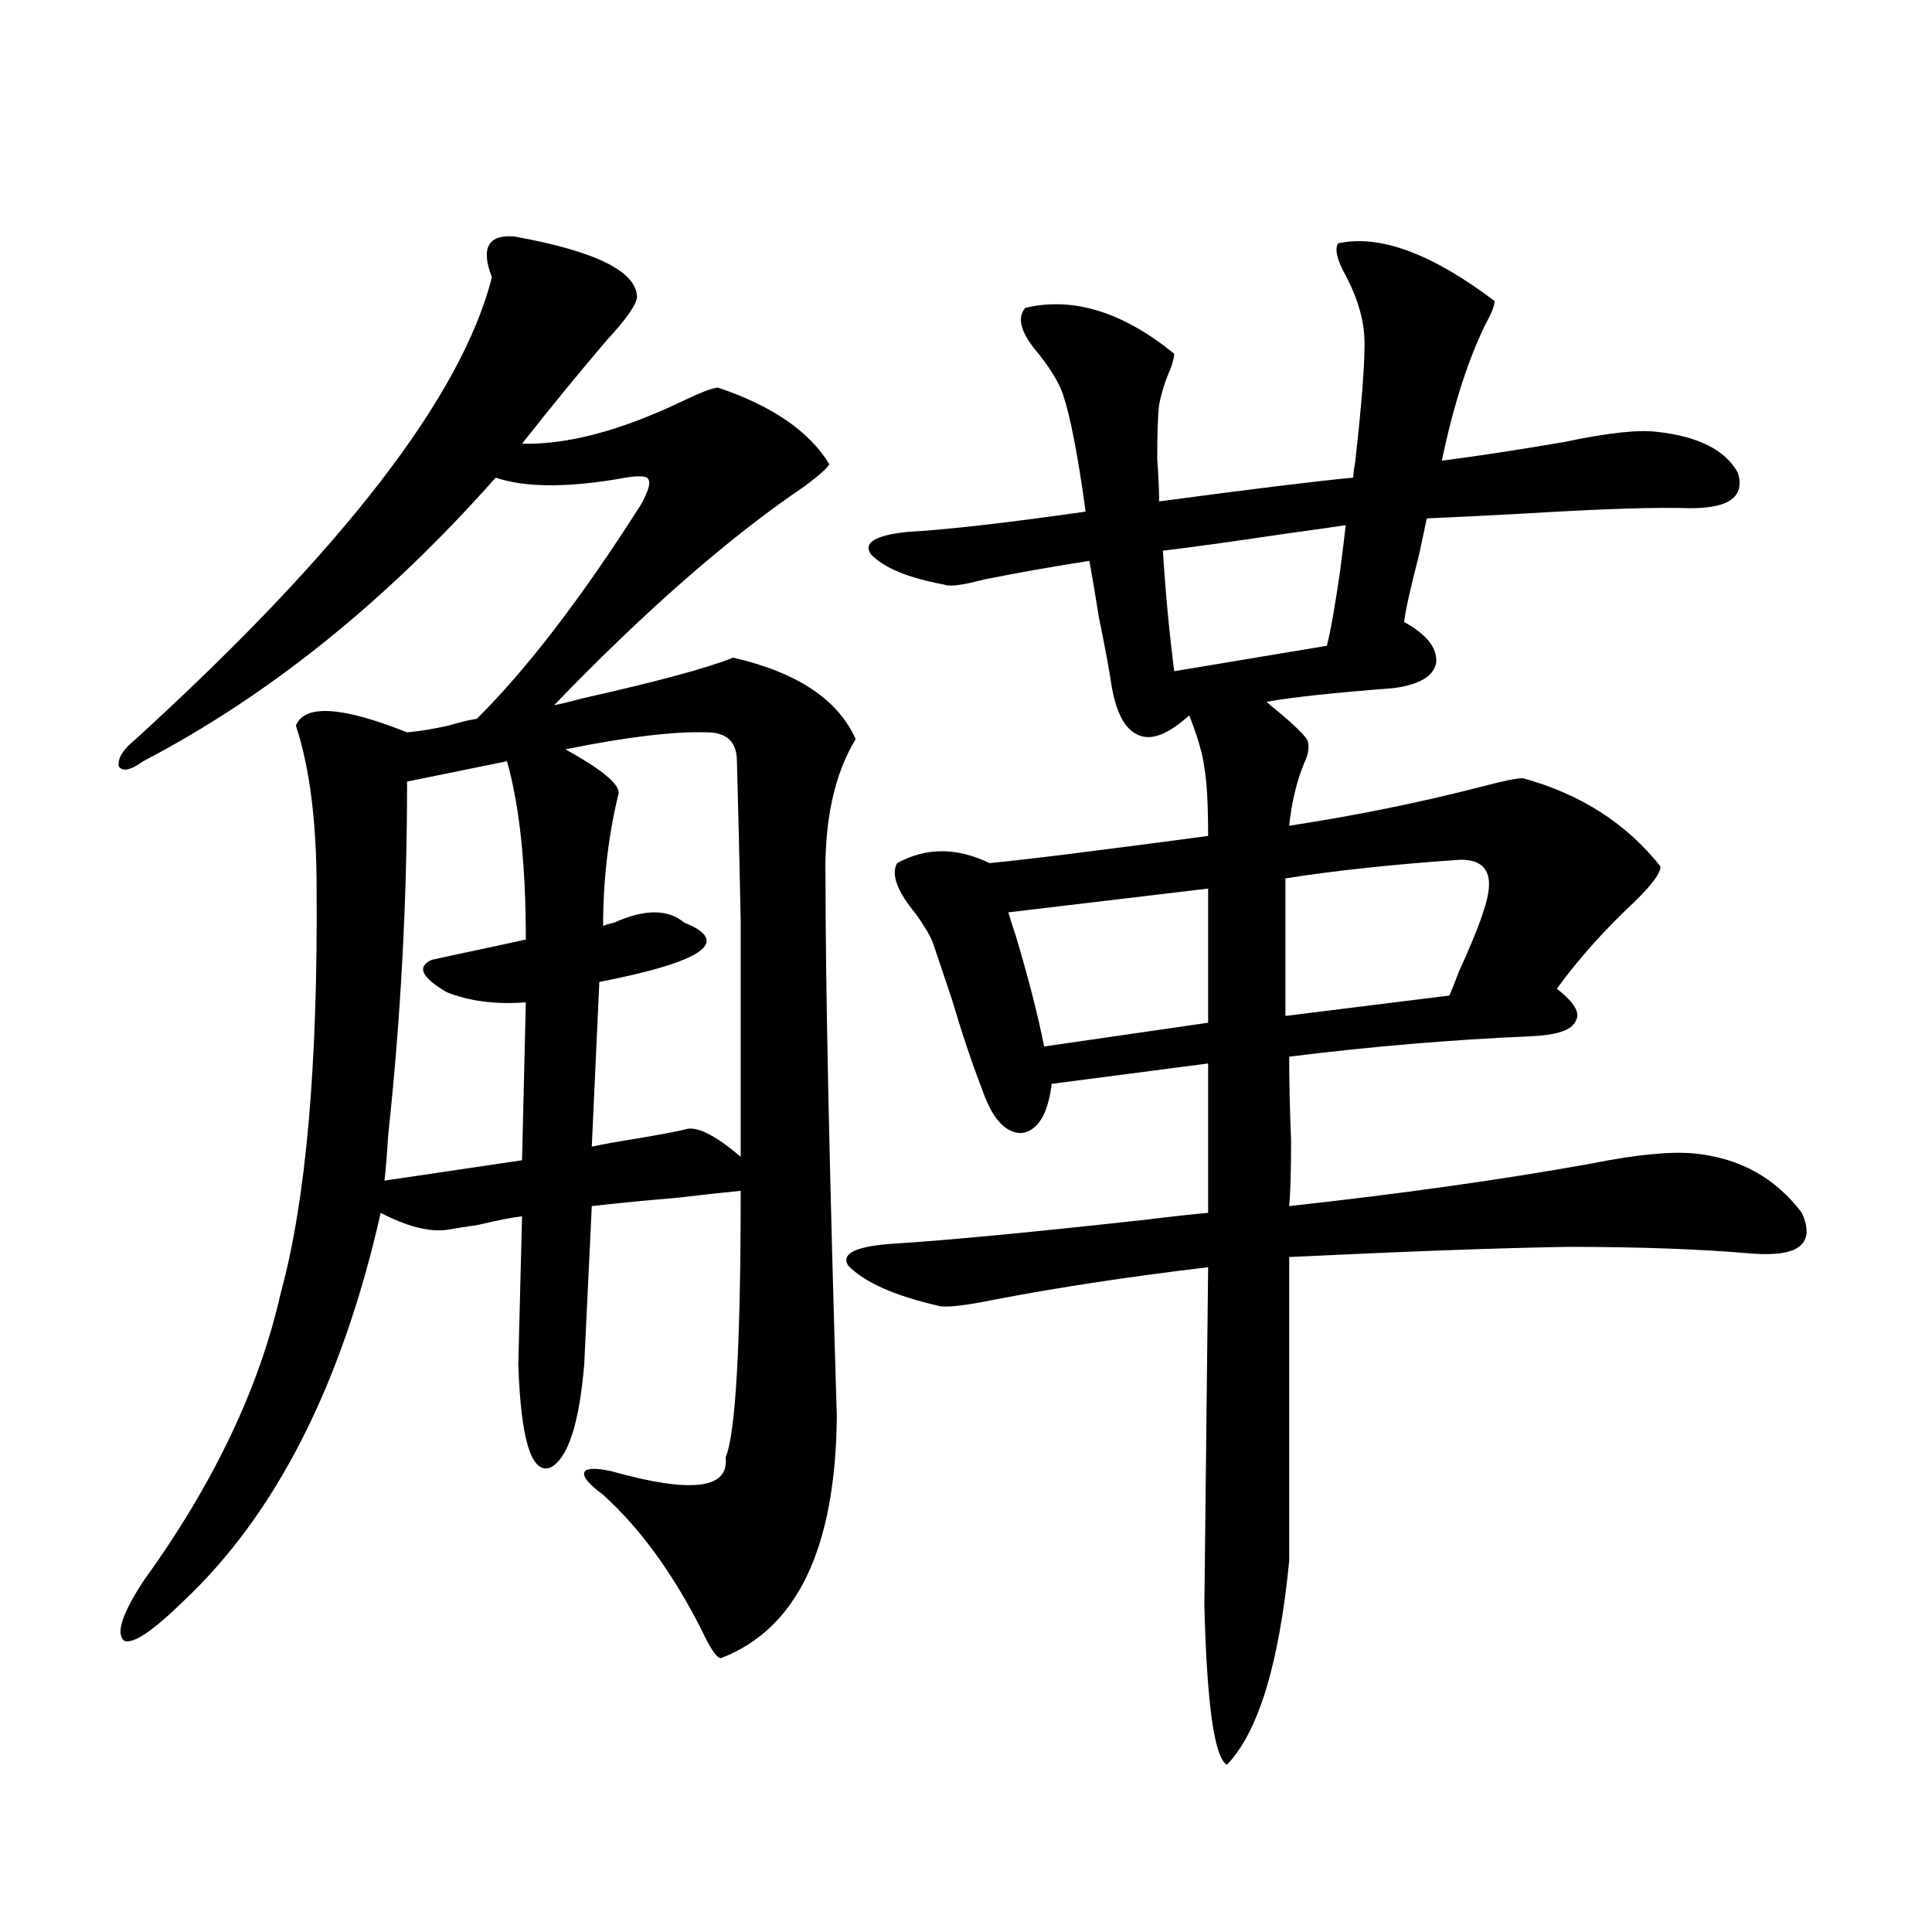<?xml version="1.0" encoding="utf-8"?>
<!-- Generator: Adobe Illustrator 16.0.0, SVG Export Plug-In . SVG Version: 6.00 Build 0)  -->
<!DOCTYPE svg PUBLIC "-//W3C//DTD SVG 1.1//EN" "http://www.w3.org/Graphics/SVG/1.1/DTD/svg11.dtd">
<svg version="1.1" id="图层_1" xmlns="http://www.w3.org/2000/svg" xmlns:xlink="http://www.w3.org/1999/xlink" x="0px" y="0px"
	 width="1000px" height="1000px" viewBox="0 0 1000 1000" enable-background="new 0 0 1000 1000" xml:space="preserve">
<path d="M266.311,122.426c42.271,7.622,63.413,18.169,63.413,31.641c-0.655,4.106-5.854,11.426-15.609,21.973
	c-14.969,17.578-29.603,35.458-43.901,53.613c23.414,0.591,51.051-6.729,82.925-21.973c9.756-4.683,15.93-7.031,18.536-7.031
	c27.957,9.38,47.148,22.563,57.56,39.551c-0.655,1.758-4.878,5.575-12.683,11.426c-39.023,26.367-82.284,64.16-129.753,113.379
	c3.247-0.577,8.125-1.758,14.634-3.516c39.023-8.789,65.029-15.82,78.047-21.094c33.17,7.622,54.298,21.685,63.413,42.188
	c-11.066,18.169-16.265,42.188-15.609,72.07c0,55.673,1.951,148.535,5.854,278.613c-0.655,67.978-20.487,109.562-59.511,124.805
	c-1.951,1.167-5.533-3.817-10.731-14.941c-14.969-29.292-31.874-52.433-50.73-69.434c-7.164-5.273-10.411-9.077-9.756-11.426
	c0.641-2.335,5.198-2.637,13.658-0.879c41.615,11.728,61.462,9.38,59.511-7.031c5.198-12.305,7.805-58.296,7.805-137.988
	c-6.509,0.591-17.24,1.758-32.194,3.516c-20.167,1.758-35.121,3.228-44.877,4.395l-3.902,81.738
	c-2.606,31.063-8.46,48.931-17.561,53.613c-9.756,3.516-15.289-14.351-16.585-53.613l1.951-76.465
	c-5.213,0.591-12.683,2.06-22.438,4.395c-7.805,1.181-13.338,2.06-16.584,2.637c-9.116,1.181-20.487-1.758-34.146-8.789
	c-20.167,89.071-54.313,156.157-102.437,201.27c-15.609,15.229-25.701,21.973-30.243,20.215c-4.558-3.516-1.311-13.774,9.756-30.762
	c36.417-50.386,60.151-100.195,71.218-149.414c13.002-47.461,19.176-117.183,18.536-209.18c0-34.565-3.583-62.69-10.731-84.375
	c4.542-11.124,23.734-9.956,57.56,3.516c6.494-0.577,13.658-1.758,21.463-3.516c5.853-1.758,10.731-2.925,14.633-3.516
	c26.006-25.776,54.298-62.69,84.876-110.742c3.902-7.031,5.198-11.426,3.902-13.184c-0.655-1.758-4.558-2.046-11.707-0.879
	c-29.268,5.273-51.706,5.273-67.315,0c-56.583,63.872-117.405,112.802-182.434,146.777c-6.509,4.696-10.731,5.575-12.683,2.637
	c-0.656-4.093,2.271-8.789,8.78-14.063c107.314-97.847,168.776-177.539,184.385-239.063
	C248.75,128.29,252.652,121.259,266.311,122.426z M262.408,394.008l-51.706,10.547c0,61.523-3.262,122.47-9.756,182.813
	c-0.656,10.547-1.311,18.457-1.951,23.73l71.217-10.547l1.951-81.738c-15.609,1.181-29.268-0.577-40.974-5.273
	c-13.018-7.608-15.609-13.184-7.805-16.699c5.198-1.167,13.323-2.925,24.389-5.273c11.052-2.335,19.177-4.093,24.39-5.273
	C272.164,447.621,268.902,416.859,262.408,394.008z M310.212,508.266l-3.902,85.254c5.198-1.167,13.323-2.637,24.39-4.395
	c10.396-1.758,18.201-3.214,23.414-4.395c5.854-2.335,15.609,2.349,29.268,14.063c0-50.977,0-91.694,0-122.168
	c-0.655-32.808-1.311-60.343-1.951-82.617c0-9.956-5.213-14.941-15.609-14.941c-16.92-0.577-41.31,2.349-73.169,8.789
	c20.152,11.138,29.268,19.048,27.316,23.73c-5.213,21.685-7.805,44.247-7.805,67.676c1.296-0.577,3.247-1.167,5.854-1.758
	c15.609-7.031,27.637-7.031,36.097,0C378.823,487.474,364.189,497.719,310.212,508.266z M692.642,125.941
	c21.463-4.683,48.444,5.273,80.974,29.883c0,2.349-1.631,6.454-4.878,12.305c-9.115,18.759-16.585,42.188-22.438,70.313
	c18.201-2.335,39.344-5.562,63.413-9.668c22.104-4.683,38.048-6.44,47.804-5.273c21.463,2.349,35.441,9.38,41.95,21.094
	c3.902,12.305-4.237,18.457-24.39,18.457c-17.561-0.577-45.532,0.302-83.9,2.637c-21.463,1.181-39.023,2.06-52.682,2.637
	c-0.655,2.938-1.951,9.091-3.902,18.457c-4.558,17.578-7.164,29.306-7.805,35.156c11.707,6.454,17.226,13.485,16.585,21.094
	c-1.311,7.031-8.78,11.426-22.438,13.184c-30.578,2.349-52.361,4.696-65.364,7.031l1.951,1.758
	c13.003,10.547,19.512,17.001,19.512,19.336c0.641,2.938,0,6.454-1.951,10.547c-3.902,9.38-6.509,20.215-7.805,32.52
	c34.466-5.273,67.636-12.003,99.51-20.215c11.052-2.925,18.201-4.395,21.463-4.395c29.908,8.212,53.657,23.442,71.218,45.703
	c0,3.516-4.558,9.668-13.658,18.457c-15.609,14.653-28.947,29.595-39.999,44.824c9.101,7.031,12.348,12.606,9.756,16.699
	c-1.951,4.696-9.756,7.333-23.414,7.91c-40.975,1.758-82.604,5.273-124.875,10.547c0,12.896,0.32,27.246,0.976,43.066
	c0,16.411-0.335,27.837-0.976,34.277c58.535-6.44,110.562-13.761,156.094-21.973c23.414-4.683,41.295-6.44,53.657-5.273
	c23.414,2.349,41.95,12.606,55.608,30.762c7.149,15.82-1.311,22.852-25.365,21.094c-26.676-2.335-58.535-3.516-95.607-3.516
	c-35.776,0.591-83.9,2.349-144.387,5.273v157.324c-5.213,53.312-15.944,88.468-32.194,105.469
	c-6.509-3.516-10.411-31.063-11.707-82.617l1.951-174.902c-39.679,4.696-76.431,10.259-110.241,16.699
	c-14.313,2.938-23.749,4.106-28.292,3.516c-23.414-5.273-39.358-12.305-47.804-21.094c-3.902-6.44,4.543-10.245,25.365-11.426
	c27.316-1.758,70.242-5.851,128.777-12.305c14.299-1.758,25.03-2.925,32.194-3.516v-77.344L544.353,561
	c-1.951,15.82-7.164,24.321-15.609,25.488c-8.46,0-15.289-7.608-20.487-22.852c-5.213-13.472-10.411-29.004-15.609-46.582
	c-3.902-11.714-7.164-21.382-9.756-29.004c-1.311-3.516-4.237-8.487-8.78-14.941c-9.756-11.714-13.018-20.503-9.756-26.367
	c14.954-8.198,30.884-8.198,47.804,0c12.348-1.167,32.194-3.516,59.511-7.031c22.759-2.925,40.64-5.273,53.657-7.031
	c0-16.397-0.655-28.125-1.951-35.156c-0.655-6.44-3.262-15.519-7.805-27.246c-10.411,9.38-18.871,12.896-25.365,10.547
	c-7.164-2.335-12.042-10.547-14.634-24.609c-1.311-8.789-3.582-21.094-6.829-36.914c-1.951-12.305-3.582-21.973-4.878-29.004
	c-18.871,2.938-37.072,6.152-54.633,9.668c-11.066,2.938-17.896,3.817-20.487,2.637c-18.871-3.516-31.554-8.789-38.048-15.82
	c-3.902-5.851,2.271-9.668,18.536-11.426c20.808-1.167,51.706-4.683,92.681-10.547c-3.902-28.702-7.805-48.917-11.707-60.645
	c-1.951-5.851-6.188-12.882-12.683-21.094c-9.115-10.547-11.387-18.457-6.829-23.73c24.71-5.851,50.396,2.06,77.071,23.73
	c0,1.758-0.655,4.395-1.951,7.91c-2.606,5.864-4.558,12.017-5.854,18.457c-0.655,5.273-0.976,14.653-0.976,28.125
	c0.641,8.789,0.976,16.122,0.976,21.973c48.124-6.44,81.614-10.547,100.485-12.305c0-1.758,0.32-4.395,0.976-7.91
	c3.247-28.702,4.878-49.219,4.878-61.523c0-11.124-3.262-22.852-9.756-35.156C691.986,134.442,690.69,128.88,692.642,125.941z
	 M625.326,459.926L521.914,472.23c0.641,2.349,1.951,6.454,3.902,12.305c6.494,21.685,11.372,40.731,14.634,57.129l84.876-12.305
	V459.926z M696.544,271.84c-7.805,1.181-18.216,2.637-31.219,4.395c-27.316,4.106-48.459,7.031-63.413,8.789
	c1.296,21.094,3.247,41.899,5.854,62.402l79.022-13.184c1.951-7.608,4.223-20.503,6.829-38.672
	C694.913,285.614,695.889,277.704,696.544,271.84z M756.055,444.984c-34.48,2.349-64.724,5.575-90.729,9.668v71.191l84.876-10.547
	c1.296-2.925,2.927-7.031,4.878-12.305c7.805-16.987,12.683-29.581,14.634-37.793C772.96,451.728,768.402,444.984,756.055,444.984z"
	/>
</svg>
